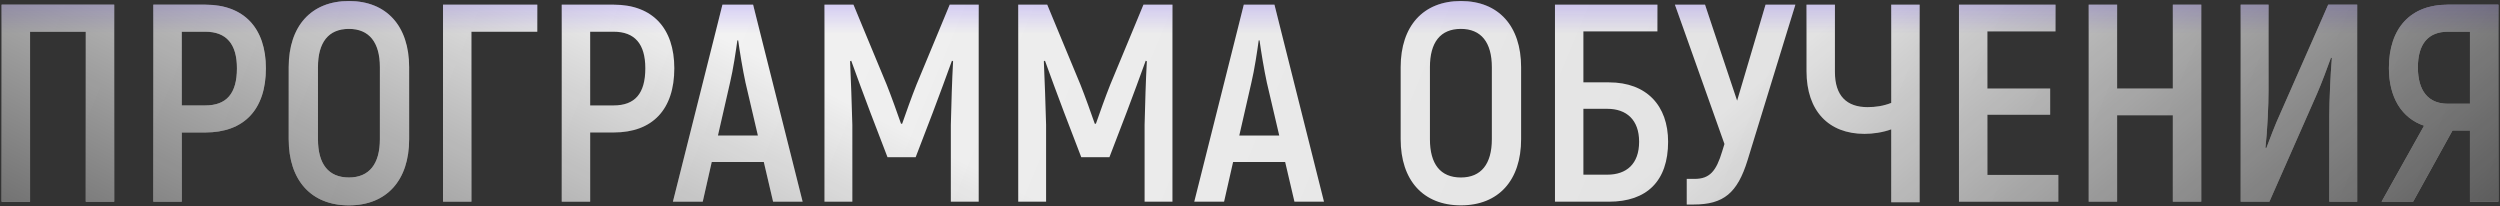 <?xml version="1.0" encoding="UTF-8"?> <svg xmlns="http://www.w3.org/2000/svg" width="533" height="44" viewBox="0 0 533 44" fill="none"><rect x="0" y="0" width="533" height="44" fill="#333333" stroke="none"/><path d="M24.348 1V43H18.288V6.76H6.408V43H0.348V1H24.348ZM43.792 1C52.012 1 56.692 5.98 56.692 14.56C56.692 23.38 52.012 28.24 43.792 28.24H38.752V43H32.692V1H43.792ZM43.732 22.48C48.292 22.48 50.512 19.96 50.512 14.56C50.512 9.4 48.292 6.76 43.732 6.76H38.752V22.48H43.732ZM74.391 43.78C66.351 43.78 61.551 38.44 61.551 29.68V14.32C61.551 5.56 66.351 0.22 74.391 0.22C82.431 0.22 87.231 5.56 87.231 14.32V29.68C87.231 38.44 82.431 43.78 74.391 43.78ZM74.391 37.84C78.711 37.84 80.991 34.96 80.991 29.68V14.32C80.991 9.04 78.711 6.16 74.391 6.16C70.011 6.16 67.791 9.04 67.791 14.32V29.68C67.791 34.96 70.011 37.84 74.391 37.84ZM114.55 1V6.76H100.51V43H94.45V1H114.55ZM130.863 1C139.083 1 143.763 5.98 143.763 14.56C143.763 23.38 139.083 28.24 130.863 28.24H125.823V43H119.763V1H130.863ZM130.803 22.48C135.363 22.48 137.583 19.96 137.583 14.56C137.583 9.4 135.363 6.76 130.803 6.76H125.823V22.48H130.803ZM164.823 43L162.843 34.54H151.743L149.823 43H143.463L154.023 1H160.563L171.123 43H164.823ZM153.063 28.9H161.583L158.943 17.62C158.343 14.86 157.683 10.84 157.383 8.62H157.203C156.903 10.84 156.303 14.86 155.643 17.62L153.063 28.9ZM202.478 1H208.658V43H202.718V26.62C202.838 21.82 202.958 17.44 203.198 13.06L202.958 12.94C201.758 16.3 200.318 20.14 198.878 23.98L195.218 33.52H189.218L185.558 23.98C184.118 20.14 182.678 16.3 181.478 12.94L181.238 13.06C181.418 17.44 181.598 21.82 181.718 26.62V43H175.778V1H181.958L189.038 18.04C189.998 20.44 191.438 24.46 192.098 26.38H192.338C192.998 24.46 194.438 20.44 195.398 18.04L202.478 1ZM243.787 1H249.967V43H244.027V26.62C244.147 21.82 244.267 17.44 244.507 13.06L244.267 12.94C243.067 16.3 241.627 20.14 240.187 23.98L236.527 33.52H230.527L226.867 23.98C225.427 20.14 223.987 16.3 222.787 12.94L222.547 13.06C222.727 17.44 222.907 21.82 223.027 26.62V43H217.087V1H223.267L230.347 18.04C231.307 20.44 232.747 24.46 233.407 26.38H233.647C234.307 24.46 235.747 20.44 236.707 18.04L243.787 1ZM275.975 43L273.995 34.54H262.895L260.975 43H254.615L265.175 1H271.715L282.275 43H275.975ZM264.215 28.9H272.735L270.095 17.62C269.495 14.86 268.835 10.84 268.535 8.62H268.355C268.055 10.84 267.455 14.86 266.795 17.62L264.215 28.9ZM311.461 43.78C303.421 43.78 298.621 38.44 298.621 29.68V14.32C298.621 5.56 303.421 0.22 311.461 0.22C319.501 0.22 324.301 5.56 324.301 14.32V29.68C324.301 38.44 319.501 43.78 311.461 43.78ZM311.461 37.84C315.781 37.84 318.061 34.96 318.061 29.68V14.32C318.061 9.04 315.781 6.16 311.461 6.16C307.081 6.16 304.861 9.04 304.861 14.32V29.68C304.861 34.96 307.081 37.84 311.461 37.84ZM343.04 17.56C351.08 17.56 355.64 22.54 355.64 30.22C355.64 38.62 351.08 43 343.04 43H331.52V1H353.36V6.7H337.58V17.56H343.04ZM342.68 37.24C346.76 37.24 349.46 34.96 349.46 30.22C349.46 25.54 346.76 23.2 342.68 23.2H337.58V37.24H342.68ZM376.413 1H382.773L372.573 34.18C370.413 41.14 367.473 43.6 361.113 43.6H359.613V38.14H361.293C364.533 38.14 365.913 36.46 367.173 32.26L367.653 30.7L357.093 1H363.513L370.353 21.46L376.413 1ZM403.206 1H409.266V43.12H403.206V27.58C401.406 28.24 399.306 28.54 397.506 28.54C389.886 28.54 385.146 23.68 385.146 15.16V1H391.206V15.34C391.206 20.44 393.726 22.84 398.166 22.84C399.846 22.84 401.526 22.6 403.206 21.94V1ZM423.713 37.3H438.833V43H417.653V1H438.233V6.7H423.713V18.88H437.093V24.46H423.713V37.3ZM463.249 1H469.309V43H463.249V24.58H451.369V43H445.309V1H451.369V18.88H463.249V1ZM477.712 43V1H483.652V19.36C483.652 22.36 483.412 27.82 482.992 31.48L483.172 31.6C483.952 29.56 485.032 26.62 486.172 24.16L496.372 1H502.552V43H496.612V24.7C496.612 21.52 496.852 15.88 497.152 12.4L496.972 12.28C496.192 14.44 494.992 17.68 493.972 20.02L483.832 43H477.712ZM507.754 43L516.814 26.8C512.014 25.18 509.314 20.74 509.314 14.5C509.314 5.92 513.994 1 521.854 1H532.654V43H526.594V27.82H522.874L514.474 43H507.754ZM521.854 22.12H526.594V6.76H521.914C517.714 6.76 515.494 9.34 515.494 14.38C515.494 19.36 517.714 22.12 521.854 22.12Z" fill="url(#paint0_linear_75_688)"></path><path d="M24.348 1V43H18.288V6.76H6.408V43H0.348V1H24.348ZM43.792 1C52.012 1 56.692 5.98 56.692 14.56C56.692 23.38 52.012 28.24 43.792 28.24H38.752V43H32.692V1H43.792ZM43.732 22.48C48.292 22.48 50.512 19.96 50.512 14.56C50.512 9.4 48.292 6.76 43.732 6.76H38.752V22.48H43.732ZM74.391 43.78C66.351 43.78 61.551 38.44 61.551 29.68V14.32C61.551 5.56 66.351 0.22 74.391 0.22C82.431 0.22 87.231 5.56 87.231 14.32V29.68C87.231 38.44 82.431 43.78 74.391 43.78ZM74.391 37.84C78.711 37.84 80.991 34.96 80.991 29.68V14.32C80.991 9.04 78.711 6.16 74.391 6.16C70.011 6.16 67.791 9.04 67.791 14.32V29.68C67.791 34.96 70.011 37.84 74.391 37.84ZM114.55 1V6.76H100.51V43H94.45V1H114.55ZM130.863 1C139.083 1 143.763 5.98 143.763 14.56C143.763 23.38 139.083 28.24 130.863 28.24H125.823V43H119.763V1H130.863ZM130.803 22.48C135.363 22.48 137.583 19.96 137.583 14.56C137.583 9.4 135.363 6.76 130.803 6.76H125.823V22.48H130.803ZM164.823 43L162.843 34.54H151.743L149.823 43H143.463L154.023 1H160.563L171.123 43H164.823ZM153.063 28.9H161.583L158.943 17.62C158.343 14.86 157.683 10.84 157.383 8.62H157.203C156.903 10.84 156.303 14.86 155.643 17.62L153.063 28.9ZM202.478 1H208.658V43H202.718V26.62C202.838 21.82 202.958 17.44 203.198 13.06L202.958 12.94C201.758 16.3 200.318 20.14 198.878 23.98L195.218 33.52H189.218L185.558 23.98C184.118 20.14 182.678 16.3 181.478 12.94L181.238 13.06C181.418 17.44 181.598 21.82 181.718 26.62V43H175.778V1H181.958L189.038 18.04C189.998 20.44 191.438 24.46 192.098 26.38H192.338C192.998 24.46 194.438 20.44 195.398 18.04L202.478 1ZM243.787 1H249.967V43H244.027V26.62C244.147 21.82 244.267 17.44 244.507 13.06L244.267 12.94C243.067 16.3 241.627 20.14 240.187 23.98L236.527 33.52H230.527L226.867 23.98C225.427 20.14 223.987 16.3 222.787 12.94L222.547 13.06C222.727 17.44 222.907 21.82 223.027 26.62V43H217.087V1H223.267L230.347 18.04C231.307 20.44 232.747 24.46 233.407 26.38H233.647C234.307 24.46 235.747 20.44 236.707 18.04L243.787 1ZM275.975 43L273.995 34.54H262.895L260.975 43H254.615L265.175 1H271.715L282.275 43H275.975ZM264.215 28.9H272.735L270.095 17.62C269.495 14.86 268.835 10.84 268.535 8.62H268.355C268.055 10.84 267.455 14.86 266.795 17.62L264.215 28.9ZM311.461 43.78C303.421 43.78 298.621 38.44 298.621 29.68V14.32C298.621 5.56 303.421 0.22 311.461 0.22C319.501 0.22 324.301 5.56 324.301 14.32V29.68C324.301 38.44 319.501 43.78 311.461 43.78ZM311.461 37.84C315.781 37.84 318.061 34.96 318.061 29.68V14.32C318.061 9.04 315.781 6.16 311.461 6.16C307.081 6.16 304.861 9.04 304.861 14.32V29.68C304.861 34.96 307.081 37.84 311.461 37.84ZM343.04 17.56C351.08 17.56 355.64 22.54 355.64 30.22C355.64 38.62 351.08 43 343.04 43H331.52V1H353.36V6.7H337.58V17.56H343.04ZM342.68 37.24C346.76 37.24 349.46 34.96 349.46 30.22C349.46 25.54 346.76 23.2 342.68 23.2H337.58V37.24H342.68ZM376.413 1H382.773L372.573 34.18C370.413 41.14 367.473 43.6 361.113 43.6H359.613V38.14H361.293C364.533 38.14 365.913 36.46 367.173 32.26L367.653 30.7L357.093 1H363.513L370.353 21.46L376.413 1ZM403.206 1H409.266V43.12H403.206V27.58C401.406 28.24 399.306 28.54 397.506 28.54C389.886 28.54 385.146 23.68 385.146 15.16V1H391.206V15.34C391.206 20.44 393.726 22.84 398.166 22.84C399.846 22.84 401.526 22.6 403.206 21.94V1ZM423.713 37.3H438.833V43H417.653V1H438.233V6.7H423.713V18.88H437.093V24.46H423.713V37.3ZM463.249 1H469.309V43H463.249V24.58H451.369V43H445.309V1H451.369V18.88H463.249V1ZM477.712 43V1H483.652V19.36C483.652 22.36 483.412 27.82 482.992 31.48L483.172 31.6C483.952 29.56 485.032 26.62 486.172 24.16L496.372 1H502.552V43H496.612V24.7C496.612 21.52 496.852 15.88 497.152 12.4L496.972 12.28C496.192 14.44 494.992 17.68 493.972 20.02L483.832 43H477.712ZM507.754 43L516.814 26.8C512.014 25.18 509.314 20.74 509.314 14.5C509.314 5.92 513.994 1 521.854 1H532.654V43H526.594V27.82H522.874L514.474 43H507.754ZM521.854 22.12H526.594V6.76H521.914C517.714 6.76 515.494 9.34 515.494 14.38C515.494 19.36 517.714 22.12 521.854 22.12Z" fill="url(#paint1_linear_75_688)"></path><path d="M24.348 1V43H18.288V6.76H6.408V43H0.348V1H24.348ZM43.792 1C52.012 1 56.692 5.98 56.692 14.56C56.692 23.38 52.012 28.24 43.792 28.24H38.752V43H32.692V1H43.792ZM43.732 22.48C48.292 22.48 50.512 19.96 50.512 14.56C50.512 9.4 48.292 6.76 43.732 6.76H38.752V22.48H43.732ZM74.391 43.78C66.351 43.78 61.551 38.44 61.551 29.68V14.32C61.551 5.56 66.351 0.22 74.391 0.22C82.431 0.22 87.231 5.56 87.231 14.32V29.68C87.231 38.44 82.431 43.78 74.391 43.78ZM74.391 37.84C78.711 37.84 80.991 34.96 80.991 29.68V14.32C80.991 9.04 78.711 6.16 74.391 6.16C70.011 6.16 67.791 9.04 67.791 14.32V29.68C67.791 34.96 70.011 37.84 74.391 37.84ZM114.55 1V6.76H100.51V43H94.45V1H114.55ZM130.863 1C139.083 1 143.763 5.98 143.763 14.56C143.763 23.38 139.083 28.24 130.863 28.24H125.823V43H119.763V1H130.863ZM130.803 22.48C135.363 22.48 137.583 19.96 137.583 14.56C137.583 9.4 135.363 6.76 130.803 6.76H125.823V22.48H130.803ZM164.823 43L162.843 34.54H151.743L149.823 43H143.463L154.023 1H160.563L171.123 43H164.823ZM153.063 28.9H161.583L158.943 17.62C158.343 14.86 157.683 10.84 157.383 8.62H157.203C156.903 10.84 156.303 14.86 155.643 17.62L153.063 28.9ZM202.478 1H208.658V43H202.718V26.62C202.838 21.82 202.958 17.44 203.198 13.06L202.958 12.94C201.758 16.3 200.318 20.14 198.878 23.98L195.218 33.52H189.218L185.558 23.98C184.118 20.14 182.678 16.3 181.478 12.94L181.238 13.06C181.418 17.44 181.598 21.82 181.718 26.62V43H175.778V1H181.958L189.038 18.04C189.998 20.44 191.438 24.46 192.098 26.38H192.338C192.998 24.46 194.438 20.44 195.398 18.04L202.478 1ZM243.787 1H249.967V43H244.027V26.62C244.147 21.82 244.267 17.44 244.507 13.06L244.267 12.94C243.067 16.3 241.627 20.14 240.187 23.98L236.527 33.52H230.527L226.867 23.98C225.427 20.14 223.987 16.3 222.787 12.94L222.547 13.06C222.727 17.44 222.907 21.82 223.027 26.62V43H217.087V1H223.267L230.347 18.04C231.307 20.44 232.747 24.46 233.407 26.38H233.647C234.307 24.46 235.747 20.44 236.707 18.04L243.787 1ZM275.975 43L273.995 34.54H262.895L260.975 43H254.615L265.175 1H271.715L282.275 43H275.975ZM264.215 28.9H272.735L270.095 17.62C269.495 14.86 268.835 10.84 268.535 8.62H268.355C268.055 10.84 267.455 14.86 266.795 17.62L264.215 28.9ZM311.461 43.78C303.421 43.78 298.621 38.44 298.621 29.68V14.32C298.621 5.56 303.421 0.22 311.461 0.22C319.501 0.22 324.301 5.56 324.301 14.32V29.68C324.301 38.44 319.501 43.78 311.461 43.78ZM311.461 37.84C315.781 37.84 318.061 34.96 318.061 29.68V14.32C318.061 9.04 315.781 6.16 311.461 6.16C307.081 6.16 304.861 9.04 304.861 14.32V29.68C304.861 34.96 307.081 37.84 311.461 37.84ZM343.04 17.56C351.08 17.56 355.64 22.54 355.64 30.22C355.64 38.62 351.08 43 343.04 43H331.52V1H353.36V6.7H337.58V17.56H343.04ZM342.68 37.24C346.76 37.24 349.46 34.96 349.46 30.22C349.46 25.54 346.76 23.2 342.68 23.2H337.58V37.24H342.68ZM376.413 1H382.773L372.573 34.18C370.413 41.14 367.473 43.6 361.113 43.6H359.613V38.14H361.293C364.533 38.14 365.913 36.46 367.173 32.26L367.653 30.7L357.093 1H363.513L370.353 21.46L376.413 1ZM403.206 1H409.266V43.12H403.206V27.58C401.406 28.24 399.306 28.54 397.506 28.54C389.886 28.54 385.146 23.68 385.146 15.16V1H391.206V15.34C391.206 20.44 393.726 22.84 398.166 22.84C399.846 22.84 401.526 22.6 403.206 21.94V1ZM423.713 37.3H438.833V43H417.653V1H438.233V6.7H423.713V18.88H437.093V24.46H423.713V37.3ZM463.249 1H469.309V43H463.249V24.58H451.369V43H445.309V1H451.369V18.88H463.249V1ZM477.712 43V1H483.652V19.36C483.652 22.36 483.412 27.82 482.992 31.48L483.172 31.6C483.952 29.56 485.032 26.62 486.172 24.16L496.372 1H502.552V43H496.612V24.7C496.612 21.52 496.852 15.88 497.152 12.4L496.972 12.28C496.192 14.44 494.992 17.68 493.972 20.02L483.832 43H477.712ZM507.754 43L516.814 26.8C512.014 25.18 509.314 20.74 509.314 14.5C509.314 5.92 513.994 1 521.854 1H532.654V43H526.594V27.82H522.874L514.474 43H507.754ZM521.854 22.12H526.594V6.76H521.914C517.714 6.76 515.494 9.34 515.494 14.38C515.494 19.36 517.714 22.12 521.854 22.12Z" fill="url(#paint2_linear_75_688)"></path><path d="M24.348 1V43H18.288V6.76H6.408V43H0.348V1H24.348ZM43.792 1C52.012 1 56.692 5.98 56.692 14.56C56.692 23.38 52.012 28.24 43.792 28.24H38.752V43H32.692V1H43.792ZM43.732 22.48C48.292 22.48 50.512 19.96 50.512 14.56C50.512 9.4 48.292 6.76 43.732 6.76H38.752V22.48H43.732ZM74.391 43.78C66.351 43.78 61.551 38.44 61.551 29.68V14.32C61.551 5.56 66.351 0.22 74.391 0.22C82.431 0.22 87.231 5.56 87.231 14.32V29.68C87.231 38.44 82.431 43.78 74.391 43.78ZM74.391 37.84C78.711 37.84 80.991 34.96 80.991 29.68V14.32C80.991 9.04 78.711 6.16 74.391 6.16C70.011 6.16 67.791 9.04 67.791 14.32V29.68C67.791 34.96 70.011 37.84 74.391 37.84ZM114.55 1V6.76H100.51V43H94.45V1H114.55ZM130.863 1C139.083 1 143.763 5.98 143.763 14.56C143.763 23.38 139.083 28.24 130.863 28.24H125.823V43H119.763V1H130.863ZM130.803 22.48C135.363 22.48 137.583 19.96 137.583 14.56C137.583 9.4 135.363 6.76 130.803 6.76H125.823V22.48H130.803ZM164.823 43L162.843 34.54H151.743L149.823 43H143.463L154.023 1H160.563L171.123 43H164.823ZM153.063 28.9H161.583L158.943 17.62C158.343 14.86 157.683 10.84 157.383 8.62H157.203C156.903 10.84 156.303 14.86 155.643 17.62L153.063 28.9ZM202.478 1H208.658V43H202.718V26.62C202.838 21.82 202.958 17.44 203.198 13.06L202.958 12.94C201.758 16.3 200.318 20.14 198.878 23.98L195.218 33.52H189.218L185.558 23.98C184.118 20.14 182.678 16.3 181.478 12.94L181.238 13.06C181.418 17.44 181.598 21.82 181.718 26.62V43H175.778V1H181.958L189.038 18.04C189.998 20.44 191.438 24.46 192.098 26.38H192.338C192.998 24.46 194.438 20.44 195.398 18.04L202.478 1ZM243.787 1H249.967V43H244.027V26.62C244.147 21.82 244.267 17.44 244.507 13.06L244.267 12.94C243.067 16.3 241.627 20.14 240.187 23.98L236.527 33.52H230.527L226.867 23.98C225.427 20.14 223.987 16.3 222.787 12.94L222.547 13.06C222.727 17.44 222.907 21.82 223.027 26.62V43H217.087V1H223.267L230.347 18.04C231.307 20.44 232.747 24.46 233.407 26.38H233.647C234.307 24.46 235.747 20.44 236.707 18.04L243.787 1ZM275.975 43L273.995 34.54H262.895L260.975 43H254.615L265.175 1H271.715L282.275 43H275.975ZM264.215 28.9H272.735L270.095 17.62C269.495 14.86 268.835 10.84 268.535 8.62H268.355C268.055 10.84 267.455 14.86 266.795 17.62L264.215 28.9ZM311.461 43.78C303.421 43.78 298.621 38.44 298.621 29.68V14.32C298.621 5.56 303.421 0.22 311.461 0.22C319.501 0.22 324.301 5.56 324.301 14.32V29.68C324.301 38.44 319.501 43.78 311.461 43.78ZM311.461 37.84C315.781 37.84 318.061 34.96 318.061 29.68V14.32C318.061 9.04 315.781 6.16 311.461 6.16C307.081 6.16 304.861 9.04 304.861 14.32V29.68C304.861 34.96 307.081 37.84 311.461 37.84ZM343.04 17.56C351.08 17.56 355.64 22.54 355.64 30.22C355.64 38.62 351.08 43 343.04 43H331.52V1H353.36V6.7H337.58V17.56H343.04ZM342.68 37.24C346.76 37.24 349.46 34.96 349.46 30.22C349.46 25.54 346.76 23.2 342.68 23.2H337.58V37.24H342.68ZM376.413 1H382.773L372.573 34.18C370.413 41.14 367.473 43.6 361.113 43.6H359.613V38.14H361.293C364.533 38.14 365.913 36.46 367.173 32.26L367.653 30.7L357.093 1H363.513L370.353 21.46L376.413 1ZM403.206 1H409.266V43.12H403.206V27.58C401.406 28.24 399.306 28.54 397.506 28.54C389.886 28.54 385.146 23.68 385.146 15.16V1H391.206V15.34C391.206 20.44 393.726 22.84 398.166 22.84C399.846 22.84 401.526 22.6 403.206 21.94V1ZM423.713 37.3H438.833V43H417.653V1H438.233V6.7H423.713V18.88H437.093V24.46H423.713V37.3ZM463.249 1H469.309V43H463.249V24.58H451.369V43H445.309V1H451.369V18.88H463.249V1ZM477.712 43V1H483.652V19.36C483.652 22.36 483.412 27.82 482.992 31.48L483.172 31.6C483.952 29.56 485.032 26.62 486.172 24.16L496.372 1H502.552V43H496.612V24.7C496.612 21.52 496.852 15.88 497.152 12.4L496.972 12.28C496.192 14.44 494.992 17.68 493.972 20.02L483.832 43H477.712ZM507.754 43L516.814 26.8C512.014 25.18 509.314 20.74 509.314 14.5C509.314 5.92 513.994 1 521.854 1H532.654V43H526.594V27.82H522.874L514.474 43H507.754ZM521.854 22.12H526.594V6.76H521.914C517.714 6.76 515.494 9.34 515.494 14.38C515.494 19.36 517.714 22.12 521.854 22.12Z" fill="url(#paint3_linear_75_688)"></path><defs><linearGradient id="paint0_linear_75_688" x1="-35" y1="-5.688" x2="519.067" y2="224.498" gradientUnits="userSpaceOnUse"><stop stop-color="white"></stop><stop offset="1" stop-color="#D3D3D3"></stop></linearGradient><linearGradient id="paint1_linear_75_688" x1="330" y1="7.125" x2="330" y2="-22.562" gradientUnits="userSpaceOnUse"><stop stop-color="#6A44FF" stop-opacity="0"></stop><stop offset="1" stop-color="#6A44FF"></stop></linearGradient><linearGradient id="paint2_linear_75_688" x1="153.136" y1="7.614" x2="67.699" y2="173.671" gradientUnits="userSpaceOnUse"><stop stop-opacity="0"></stop><stop offset="1"></stop></linearGradient><linearGradient id="paint3_linear_75_688" x1="373.231" y1="18.864" x2="509.09" y2="182.159" gradientUnits="userSpaceOnUse"><stop stop-opacity="0"></stop><stop offset="1"></stop></linearGradient></defs></svg> 